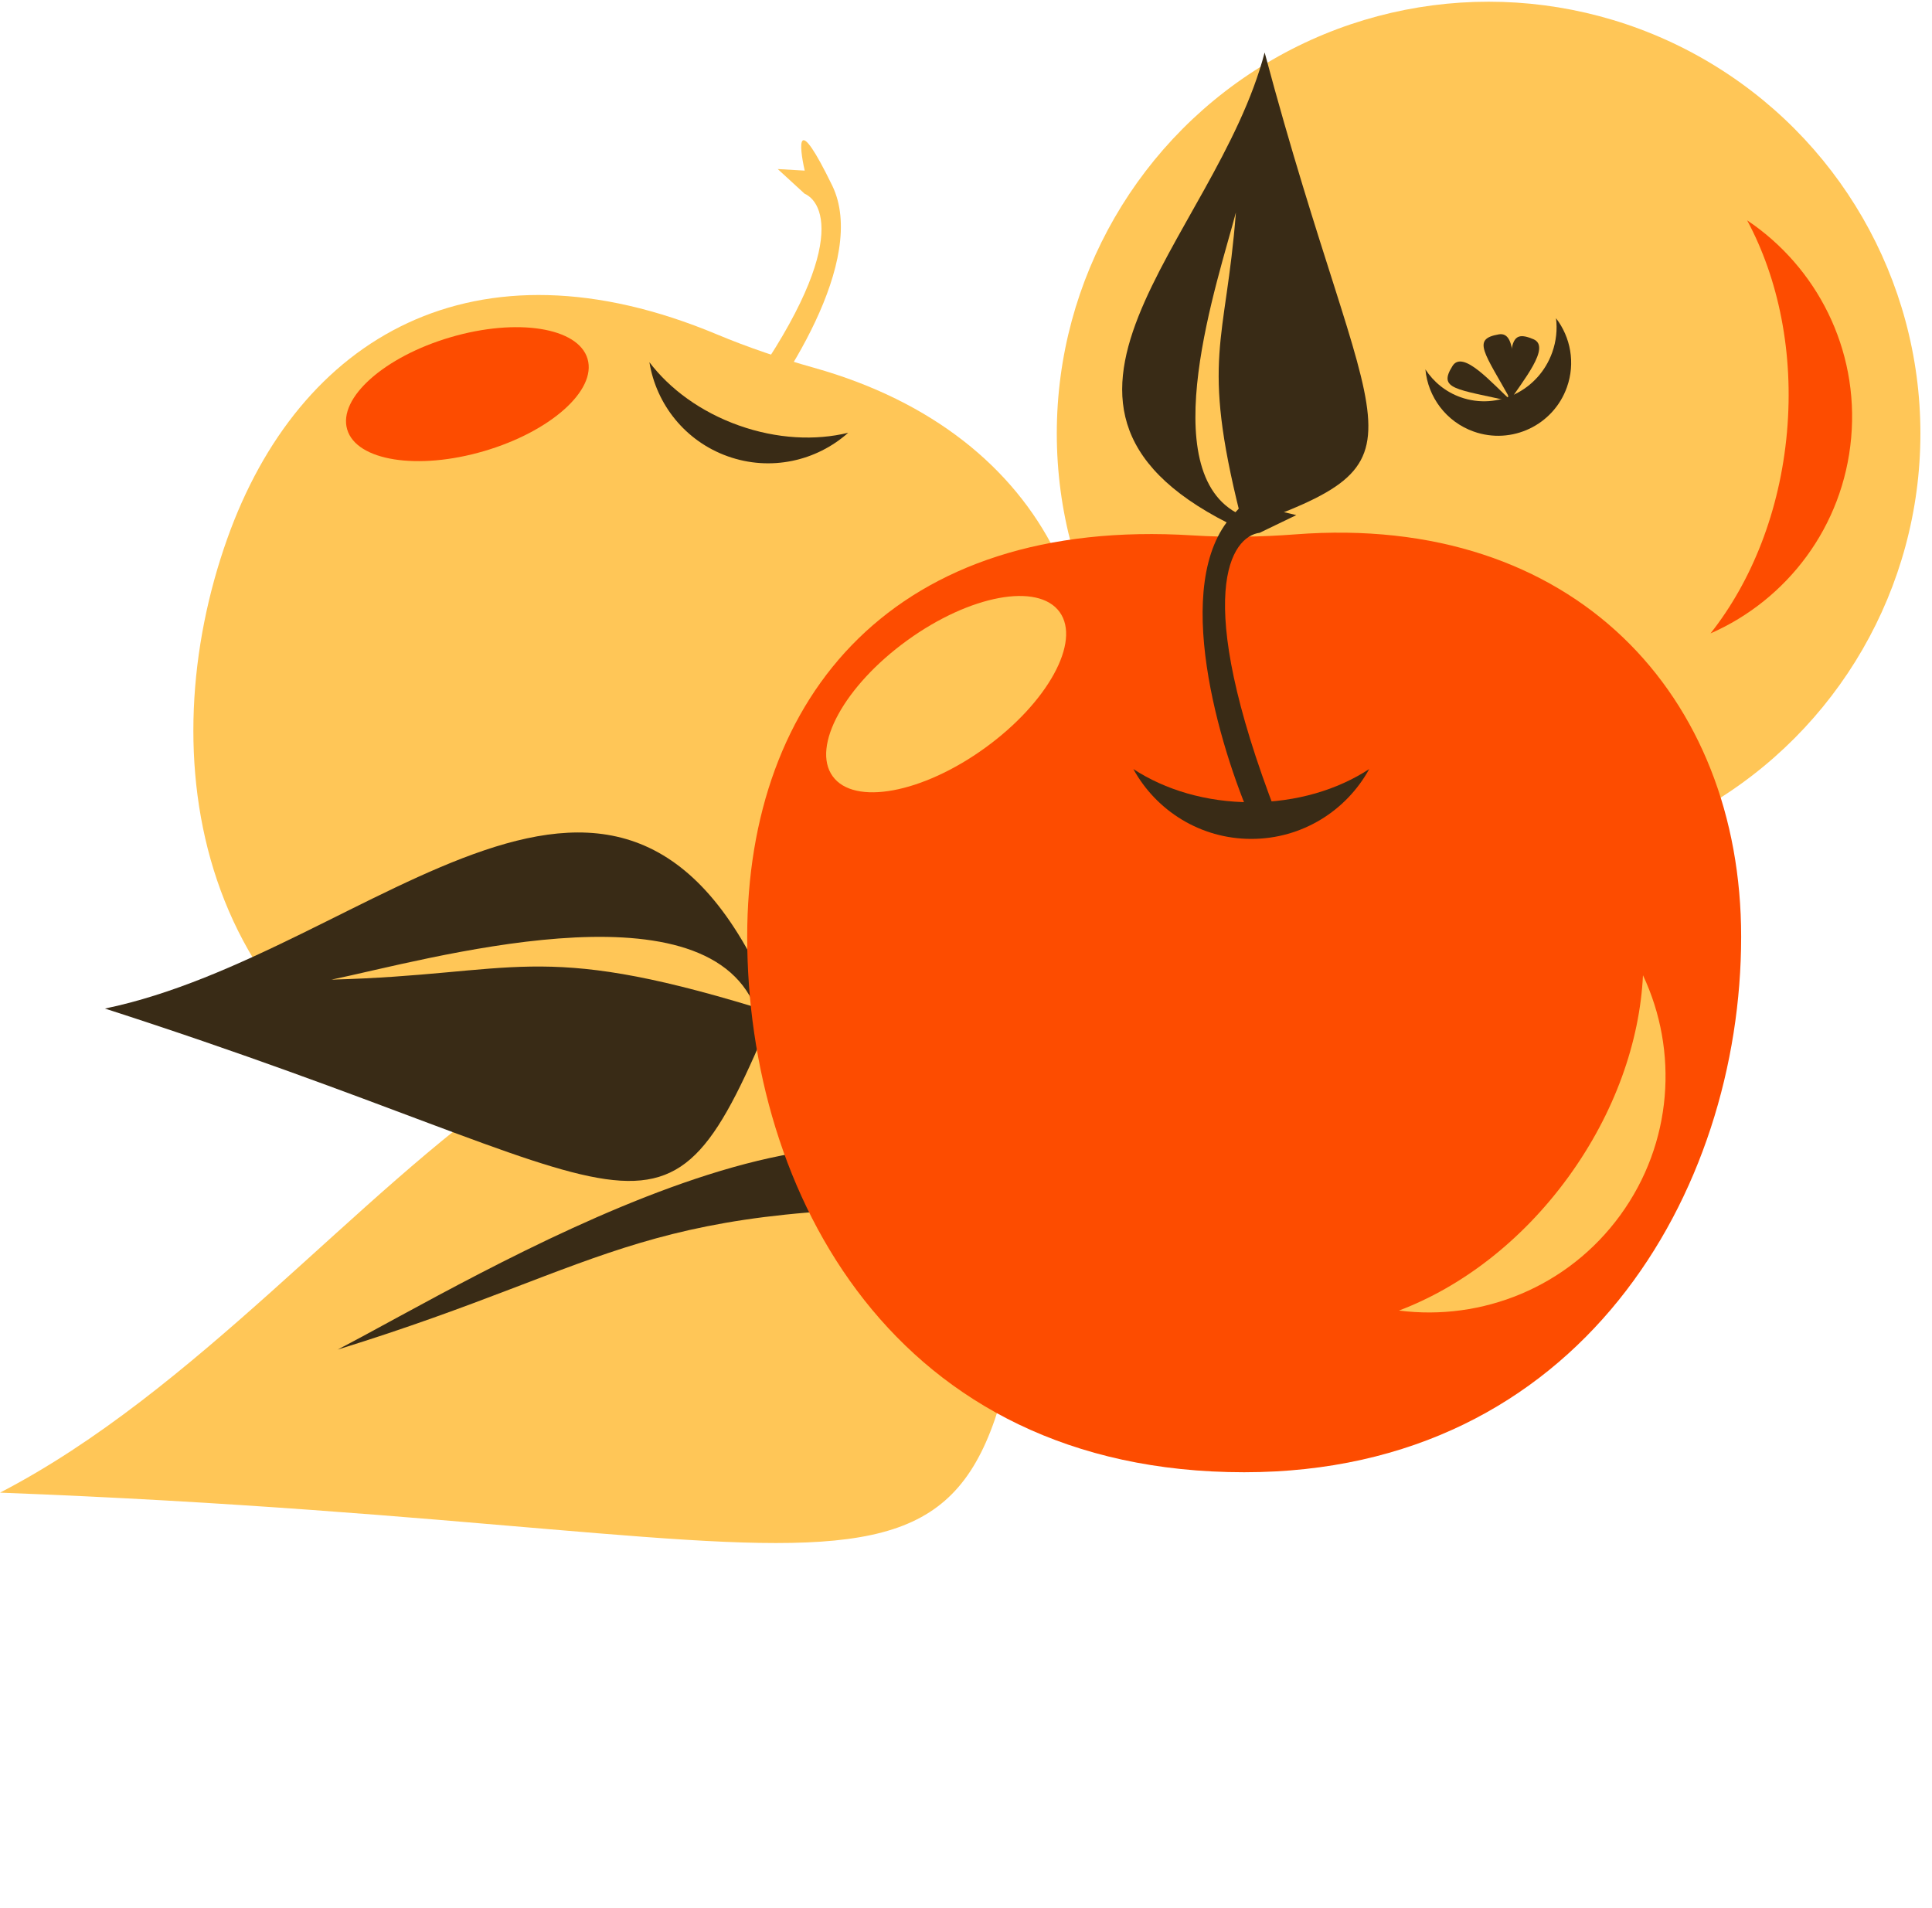 <?xml version="1.0" encoding="UTF-8"?> <svg xmlns="http://www.w3.org/2000/svg" width="163" height="161" viewBox="0 0 163 161" fill="none"> <circle cx="125.591" cy="36.575" r="36.431" fill="#FFC657"></circle> <path d="M89.829 70.573C83.393 88.702 64.872 104.583 40.978 96.1C16.071 87.257 12.725 63.612 19.162 45.483C25.216 28.432 40.019 19.648 60.484 28.212C63.145 29.326 65.89 30.248 68.668 31.027C88.71 36.651 95.859 53.591 89.829 70.573Z" fill="#FFC657"></path> <path d="M70.212 15.653C73.256 21.913 66.069 32.751 62.094 37.388C61.388 37.174 60.872 37.018 60.481 36.344C71.571 22.126 69.805 17.201 67.879 16.34L65.617 14.263L67.892 14.395C67.397 12.207 67.167 9.394 70.212 15.653Z" fill="#FFC657"></path> <path fill-rule="evenodd" clip-rule="evenodd" d="M71.56 36.514C68.797 37.188 65.548 37.037 62.337 35.897C59.127 34.757 56.509 32.825 54.79 30.56C55.363 34.096 57.797 37.22 61.412 38.504C65.026 39.787 68.885 38.897 71.56 36.514Z" fill="#392B16"></path> <path fill-rule="evenodd" clip-rule="evenodd" d="M81.877 70.834C79.977 75.458 76.401 79.921 71.459 83.305C66.518 86.69 61.064 88.412 56.066 88.512C61.686 91.356 68.643 91.128 74.207 87.317C79.771 83.507 82.497 77.102 81.877 70.834Z" fill="#FD4C00"></path> <ellipse cx="39.431" cy="33.255" rx="5.007" ry="10.568" transform="rotate(73.657 39.431 33.255)" fill="#FD4C00"></ellipse> <path fill-rule="evenodd" clip-rule="evenodd" d="M123.236 33.517C126.365 34.628 129.824 32.93 130.962 29.723C131.301 28.768 131.396 27.787 131.279 26.85C132.508 28.451 132.926 30.623 132.2 32.667C131.062 35.873 127.54 37.549 124.334 36.411C121.996 35.581 120.471 33.483 120.259 31.165C120.947 32.223 121.967 33.067 123.236 33.517Z" fill="#392B16"></path> <path d="M2.28273e-05 125.936C32.933 108.872 54.44 59.137 87.34 101.255C82.5 141.6 79.063 128.936 2.28273e-05 125.936Z" fill="#FFC657"></path> <path d="M28.483 113.866C39.958 107.931 73.273 87.272 84.751 101.948C53.773 101.265 52.459 106.446 28.483 113.866Z" fill="#392B16"></path> <path d="M106.696 4.428C102.546 20.341 83.149 34.516 104.586 44.613C121.558 38.566 115.745 38.321 106.696 4.428Z" fill="#392B16"></path> <path d="M104.27 17.927C102.828 23.471 97.161 39.901 104.633 43.426C101.3 30.098 103.412 29.022 104.27 17.927Z" fill="#FFC657"></path> <path d="M8.853 85.093C31.476 80.406 52.749 54.201 65.387 84.999C55.691 108.379 55.762 100.206 8.853 85.093Z" fill="#392B16"></path> <path d="M27.967 82.652C35.848 81.025 59.306 74.245 63.718 84.979C45.255 79.353 43.595 82.239 27.967 82.652Z" fill="#FFC657"></path> <path d="M146.899 79.035C146.899 100.549 133.324 124.214 104.97 124.214C75.413 124.214 63.04 100.549 63.04 79.035C63.04 58.663 75.522 43.595 100.632 45.172C103.511 45.353 106.417 45.304 109.293 45.084C132.824 43.277 146.899 58.737 146.899 79.035Z" fill="#FD4C00"></path> <path d="M103.999 43.461C98.714 49.175 102.898 63.103 105.65 69.353C106.476 69.353 107.079 69.353 107.715 68.758C100.448 49.949 103.934 45.249 106.274 44.952L109.367 43.461L106.889 42.865C108.128 40.683 109.284 37.746 103.999 43.461Z" fill="#392B16"></path> <path fill-rule="evenodd" clip-rule="evenodd" d="M115.519 64.885C112.86 66.629 109.379 67.686 105.569 67.686C101.759 67.686 98.278 66.629 95.619 64.885C97.546 68.398 101.28 70.779 105.569 70.779C109.859 70.779 113.592 68.398 115.519 64.885Z" fill="#392B16"></path> <path fill-rule="evenodd" clip-rule="evenodd" d="M138.616 82.284C138.344 87.868 136.245 93.909 132.304 99.325C128.363 104.741 123.259 108.596 118.029 110.572C125.016 111.466 132.264 108.623 136.701 102.525C141.138 96.428 141.616 88.658 138.616 82.284Z" fill="#FFC657"></path> <path fill-rule="evenodd" clip-rule="evenodd" d="M147.406 18.592C150.047 23.52 151.357 29.78 150.765 36.452C150.173 43.124 147.781 49.055 144.314 53.441C150.765 50.612 155.515 44.444 156.181 36.932C156.848 29.421 153.258 22.513 147.406 18.592Z" fill="#FD4C00"></path> <ellipse cx="79.825" cy="58.565" rx="5.599" ry="11.818" transform="rotate(54.109 79.825 58.565)" fill="#FFC657"></ellipse> <path d="M127.211 34.063C128.462 32.144 130.897 29.264 129.372 28.619C127.211 27.705 127.513 29.185 127.211 34.063Z" fill="#392B16"></path> <path d="M127.571 33.885C125.879 32.341 123.429 29.474 122.547 30.875C121.296 32.861 122.806 32.801 127.571 33.885Z" fill="#392B16"></path> <path d="M127.578 33.959C127.595 31.668 128.09 27.929 126.458 28.209C124.145 28.606 125.199 29.689 127.578 33.959Z" fill="#392B16"></path> </svg> 